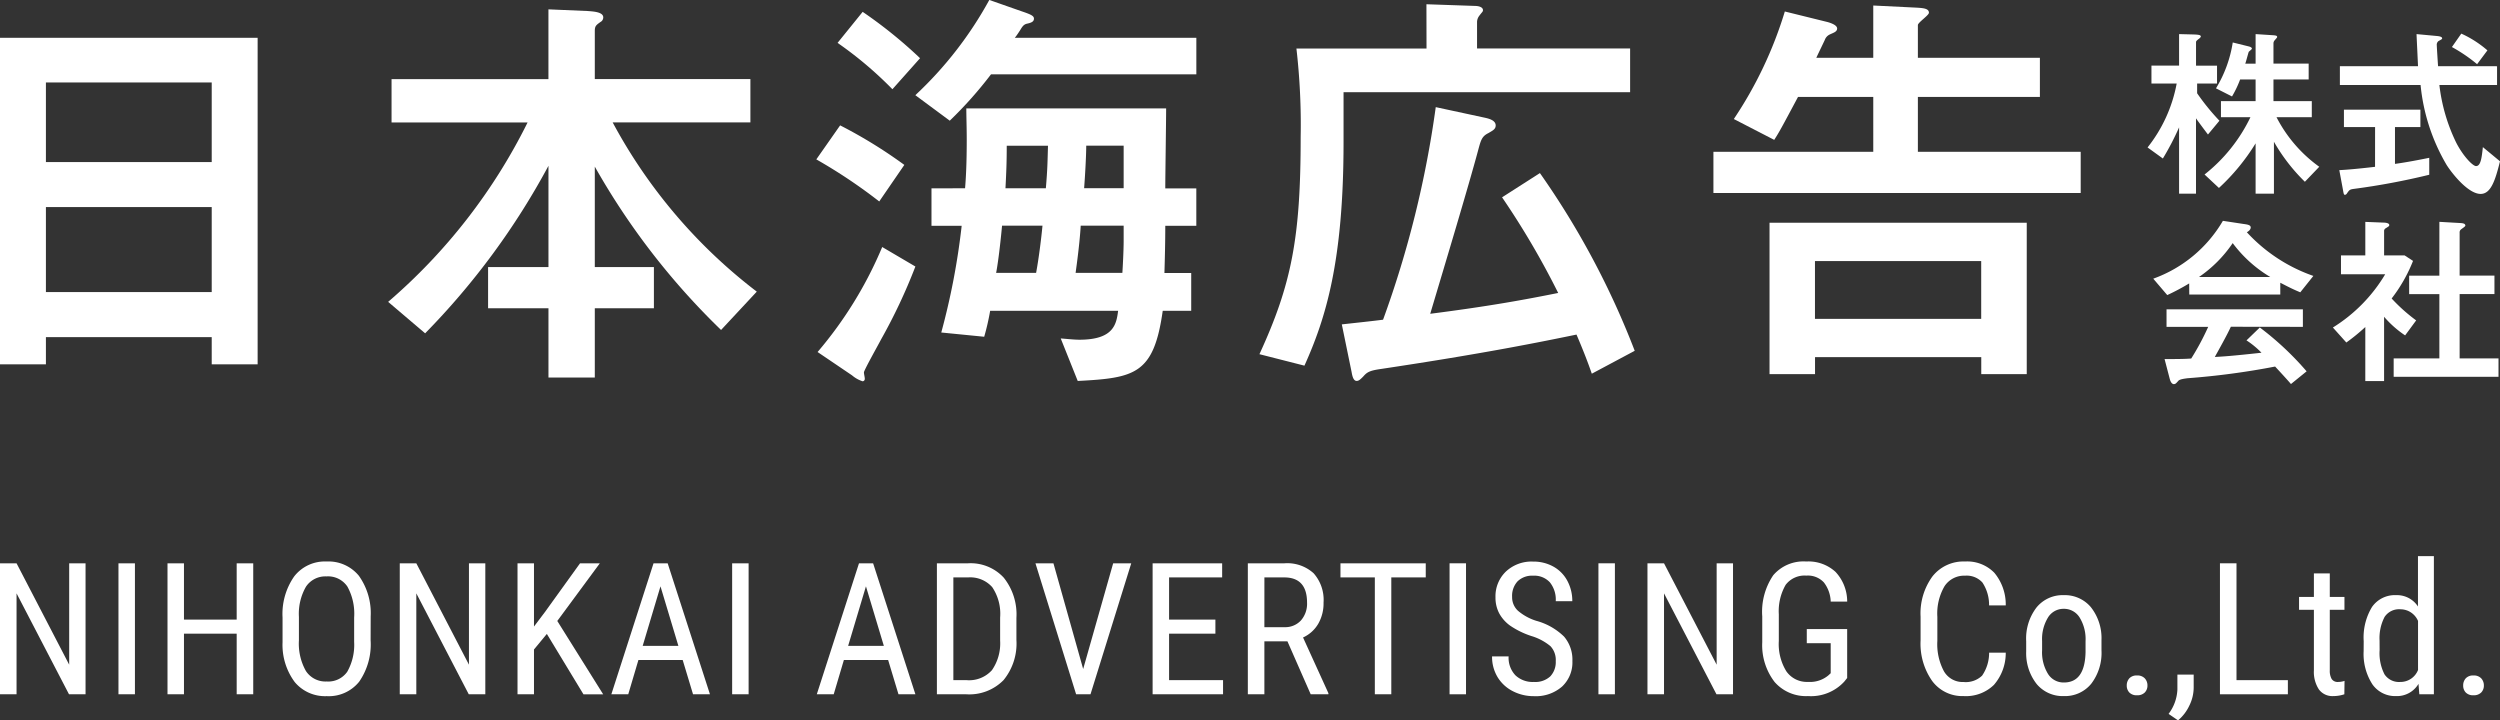 <svg xmlns="http://www.w3.org/2000/svg" width="150" height="43.222" viewBox="0 0 150 43.222">
  <rect x="0" y="0" width="150" height="43.222" fill="#333333" stroke="none"/>
  <defs>
    <style>
      .cls-1 {
        fill: #fff;
      }
    </style>
  </defs>
  <g id="logo-w" transform="translate(612.045 -61.278)">
    <g id="グループ化_262" data-name="グループ化 262">
      <path id="パス_887" data-name="パス 887" class="cls-1" d="M-599.342,83.139V81.506h-9.948v1.633h-2.755V63.548h15.458V83.139Zm0-16.912h-9.948V71h9.948Zm0,7.474h-9.948v5.1h9.948Z"/>
      <path id="パス_888" data-name="パス 888" class="cls-1" d="M-567.021,66.023v2.6h-8.264a31.488,31.488,0,0,0,8.647,10.153l-2.143,2.3a43.075,43.075,0,0,1-7.576-9.8V77.3h3.546v2.475h-3.546V83.93h-2.78V79.772h-3.623V77.3h3.623V71.226a44.1,44.1,0,0,1-7.4,10.051l-2.219-1.888a34.176,34.176,0,0,0,8.367-10.765h-8.163v-2.6h9.413V61.839l2.347.1c.331.026.943.051.943.383a.322.322,0,0,1-.1.229c-.331.23-.408.281-.408.587v2.883Z"/>
      <path id="パス_889" data-name="パス 889" class="cls-1" d="M-561.637,68.8a28.517,28.517,0,0,1,3.852,2.372l-1.506,2.194a31.382,31.382,0,0,0-3.775-2.525Zm4.515,8.469a33.22,33.22,0,0,1-2.066,4.387c-.1.205-1.021,1.837-1.021,1.965,0,.1.051.28.051.382a.142.142,0,0,1-.127.153,1.831,1.831,0,0,1-.638-.357l-2.067-1.4a23.977,23.977,0,0,0,3.878-6.3Zm-3.163-15.28a27.321,27.321,0,0,1,3.443,2.781l-1.658,1.862a22.68,22.68,0,0,0-3.291-2.781Zm7.7,3.75a24.185,24.185,0,0,1-2.474,2.78l-2.066-1.53a22.689,22.689,0,0,0,4.438-5.714l1.888.663c.587.2.791.281.791.459,0,.2-.2.255-.434.306-.2.051-.281.2-.408.408-.1.154-.2.307-.306.434h10.892v2.194Zm-1.556,6.836c.051-.612.1-1.479.1-2.908,0-.79-.025-1.377-.025-1.887h11.989c0,.739-.051,4.107-.051,4.8h1.862v2.245h-1.862c0,1.02-.026,1.99-.051,2.832h1.607v2.27h-1.709c-.536,3.8-1.658,4.03-5.1,4.209l-1.02-2.551c.357.025.79.076,1.122.076,2.066,0,2.219-.943,2.321-1.734h-7.678a14.465,14.465,0,0,1-.357,1.556l-2.576-.255a42.291,42.291,0,0,0,1.224-6.4h-1.811V72.578Zm2.219,2.245c-.127,1.378-.28,2.474-.357,2.832h2.4c.153-.817.306-2.016.383-2.832Zm2.628-2.245c.1-1.173.1-1.581.128-2.551h-2.475c0,.97-.025,1.582-.076,2.551Zm2.091,2.245c-.025.459-.1,1.352-.306,2.832h2.806c.026-.383.077-1.352.077-1.914v-.918Zm2.577-4.8h-2.245c0,.613-.076,1.914-.127,2.551h2.372Z"/>
      <path id="パス_890" data-name="パス 890" class="cls-1" d="M-526.459,61.533l2.908.1c.178,0,.484.051.484.255,0,.1-.051.1-.255.383a.634.634,0,0,0-.1.357v1.556h9.184v2.627h-17.194V69.8c0,7.168-1.071,10.586-2.347,13.417l-2.7-.688c1.938-4.209,2.474-7.015,2.474-13.035a39.769,39.769,0,0,0-.255-5.306h7.806Zm9.922,22.167c-.28-.816-.612-1.632-.918-2.347-2.117.434-5.459,1.123-11.759,2.067-.689.1-.817.2-1.046.459-.153.153-.256.255-.383.255-.179,0-.255-.23-.306-.536l-.587-2.857c.689-.076,1.863-.2,2.475-.281A61.673,61.673,0,0,0-525.9,67.706l2.959.638c.229.051.637.153.637.459,0,.23-.178.306-.433.459-.408.2-.459.434-.638,1.1-.586,2.168-1.887,6.5-2.857,9.744,3.571-.459,5.638-.841,7.678-1.25a48.607,48.607,0,0,0-3.367-5.739l2.271-1.454a49.181,49.181,0,0,1,5.688,10.663Z"/>
      <path id="パス_891" data-name="パス 891" class="cls-1" d="M-504.164,67.094c-1.02,1.913-1.148,2.143-1.428,2.576l-2.424-1.25a24.168,24.168,0,0,0,3.061-6.453l2.577.637c.178.051.561.179.561.383s-.229.255-.434.357a.566.566,0,0,0-.306.332c-.229.484-.357.739-.51,1.071h3.418V61.609l2.6.128c.408.026.74.051.74.306,0,.153-.663.587-.663.74v1.964h7.321v2.347h-7.321v3.291h9.769v2.474H-509.24V70.385h9.591V67.094Zm-1.709,7.55h15.433v9.082h-2.729V82.705h-9.974v1.021h-2.73Zm12.7,5.766V76.94h-9.974v3.47Z"/>
    </g>
    <g id="グループ化_263" data-name="グループ化 263">
      <path id="パス_892" data-name="パス 892" class="cls-1" d="M-606.912,102.935h-.993l-3.147-6.056v6.056h-.993V95.076h.993l3.158,6.083V95.076h.982Z"/>
      <path id="パス_893" data-name="パス 893" class="cls-1" d="M-603.949,102.935h-.988V95.076h.988Z"/>
      <path id="パス_894" data-name="パス 894" class="cls-1" d="M-596.851,102.935h-.993V99.3h-3.163v3.633h-.988V95.076h.988v3.379h3.163V95.076h.993Z"/>
      <path id="パス_895" data-name="パス 895" class="cls-1" d="M-589.808,99.7a3.924,3.924,0,0,1-.685,2.478,2.339,2.339,0,0,1-1.949.869,2.367,2.367,0,0,1-1.919-.845,3.739,3.739,0,0,1-.731-2.389V98.331a3.928,3.928,0,0,1,.7-2.47,2.325,2.325,0,0,1,1.943-.893,2.352,2.352,0,0,1,1.935.855,3.856,3.856,0,0,1,.71,2.443Zm-.988-1.376a3.364,3.364,0,0,0-.407-1.854,1.4,1.4,0,0,0-1.25-.608,1.4,1.4,0,0,0-1.233.616,3.261,3.261,0,0,0-.424,1.813V99.7a3.336,3.336,0,0,0,.418,1.835,1.4,1.4,0,0,0,1.25.632,1.388,1.388,0,0,0,1.231-.583,3.272,3.272,0,0,0,.415-1.787Z"/>
      <path id="パス_896" data-name="パス 896" class="cls-1" d="M-582.926,102.935h-.993l-3.147-6.056v6.056h-.993V95.076h.993l3.158,6.083V95.076h.982Z"/>
      <path id="パス_897" data-name="パス 897" class="cls-1" d="M-579.234,99.313l-.772.934v2.688h-.988V95.076h.988V98.87l.648-.858,2.115-2.936h1.188l-2.553,3.46,2.753,4.4h-1.183Z"/>
      <path id="パス_898" data-name="パス 898" class="cls-1" d="M-571.084,100.878h-2.656l-.61,2.057h-1.014l2.531-7.859h.848l2.537,7.859h-1.015Zm-2.4-.847h2.142l-1.074-3.573Z"/>
      <path id="パス_899" data-name="パス 899" class="cls-1" d="M-567.128,102.935h-.988V95.076h.988Z"/>
      <path id="パス_900" data-name="パス 900" class="cls-1" d="M-558.757,100.878h-2.655l-.61,2.057h-1.015l2.532-7.859h.847l2.537,7.859h-1.015Zm-2.4-.847h2.143l-1.074-3.573Z"/>
      <path id="パス_901" data-name="パス 901" class="cls-1" d="M-555.831,102.935V95.076h1.873a2.7,2.7,0,0,1,2.137.861,3.532,3.532,0,0,1,.761,2.421v1.317a3.459,3.459,0,0,1-.772,2.41,2.873,2.873,0,0,1-2.24.85Zm.988-7.012v6.164h.793a1.837,1.837,0,0,0,1.522-.6,2.819,2.819,0,0,0,.491-1.769V98.327a2.851,2.851,0,0,0-.477-1.823,1.763,1.763,0,0,0-1.444-.581Z"/>
      <path id="パス_902" data-name="パス 902" class="cls-1" d="M-547.055,101.418l1.8-6.342h1.085l-2.445,7.859h-.863l-2.44-7.859h1.079Z"/>
      <path id="パス_903" data-name="パス 903" class="cls-1" d="M-539.121,99.3H-541.9v2.785h3.238v.848h-4.226V95.076h4.172v.847H-541.9v2.532h2.779Z"/>
      <path id="パス_904" data-name="パス 904" class="cls-1" d="M-534.8,99.756h-1.382v3.179h-.993V95.076h2.2a2.347,2.347,0,0,1,1.749.6,2.406,2.406,0,0,1,.594,1.762,2.45,2.45,0,0,1-.321,1.271,2.028,2.028,0,0,1-.91.818l1.522,3.341v.065h-1.063Zm-1.382-.848h1.2a1.281,1.281,0,0,0,.99-.4,1.519,1.519,0,0,0,.37-1.071q0-1.513-1.371-1.514h-1.188Z"/>
      <path id="パス_905" data-name="パス 905" class="cls-1" d="M-526.5,95.923h-2.067v7.012h-.988V95.923h-2.062v-.847h5.117Z"/>
      <path id="パス_906" data-name="パス 906" class="cls-1" d="M-524.084,102.935h-.987V95.076h.987Z"/>
      <path id="パス_907" data-name="パス 907" class="cls-1" d="M-518.7,100.948a1.209,1.209,0,0,0-.318-.9,3.26,3.26,0,0,0-1.15-.61,5.014,5.014,0,0,1-1.271-.623,2.2,2.2,0,0,1-.658-.745,2.022,2.022,0,0,1-.219-.958,2.053,2.053,0,0,1,.623-1.539,2.247,2.247,0,0,1,1.633-.6,2.445,2.445,0,0,1,1.231.308,2.106,2.106,0,0,1,.831.858,2.547,2.547,0,0,1,.291,1.209h-.993a1.653,1.653,0,0,0-.351-1.128,1.268,1.268,0,0,0-1.009-.4,1.243,1.243,0,0,0-.928.335,1.286,1.286,0,0,0-.33.941,1.1,1.1,0,0,0,.357.833,3.131,3.131,0,0,0,1.1.6,3.8,3.8,0,0,1,1.66.945,2.133,2.133,0,0,1,.5,1.469,1.986,1.986,0,0,1-.621,1.53,2.39,2.39,0,0,1-1.689.575,2.713,2.713,0,0,1-1.266-.3,2.269,2.269,0,0,1-.913-.842,2.347,2.347,0,0,1-.331-1.244h.993a1.526,1.526,0,0,0,.407,1.133,1.506,1.506,0,0,0,1.11.4,1.321,1.321,0,0,0,.982-.334A1.244,1.244,0,0,0-518.7,100.948Z"/>
      <path id="パス_908" data-name="パス 908" class="cls-1" d="M-515.151,102.935h-.988V95.076h.988Z"/>
      <path id="パス_909" data-name="パス 909" class="cls-1" d="M-508.064,102.935h-.993l-3.147-6.056v6.056h-.993V95.076h.993l3.158,6.083V95.076h.982Z"/>
      <path id="パス_910" data-name="パス 910" class="cls-1" d="M-501.215,101.958l-.173.216a2.713,2.713,0,0,1-2.18.869,2.5,2.5,0,0,1-2-.845,3.617,3.617,0,0,1-.742-2.389V98.266a3.9,3.9,0,0,1,.661-2.475,2.385,2.385,0,0,1,1.978-.823,2.4,2.4,0,0,1,1.757.623,2.605,2.605,0,0,1,.7,1.784h-.988a1.982,1.982,0,0,0-.407-1.147,1.3,1.3,0,0,0-1.055-.413,1.421,1.421,0,0,0-1.242.554,3.17,3.17,0,0,0-.41,1.767v1.6a3.109,3.109,0,0,0,.453,1.822,1.5,1.5,0,0,0,1.3.634,1.721,1.721,0,0,0,1.215-.387l.145-.134V99.869h-1.435v-.848h2.423Z"/>
      <path id="パス_911" data-name="パス 911" class="cls-1" d="M-491.7,100.436a2.912,2.912,0,0,1-.71,1.935,2.406,2.406,0,0,1-1.822.672,2.252,2.252,0,0,1-1.878-.9,3.883,3.883,0,0,1-.7-2.437V98.282a3.765,3.765,0,0,1,.715-2.424,2.369,2.369,0,0,1,1.951-.89,2.27,2.27,0,0,1,1.762.68A2.977,2.977,0,0,1-491.7,97.6h-1a2.427,2.427,0,0,0-.4-1.371,1.269,1.269,0,0,0-1.036-.41,1.41,1.41,0,0,0-1.236.629,3.255,3.255,0,0,0-.432,1.843v1.442a3.429,3.429,0,0,0,.4,1.829,1.3,1.3,0,0,0,1.173.637,1.416,1.416,0,0,0,1.112-.383,2.407,2.407,0,0,0,.421-1.376Z"/>
      <path id="パス_912" data-name="パス 912" class="cls-1" d="M-490.474,99.745a3.055,3.055,0,0,1,.618-2.016,2.019,2.019,0,0,1,1.633-.742,2.04,2.04,0,0,1,1.632.723,2.993,2.993,0,0,1,.635,1.97v.615a3.044,3.044,0,0,1-.615,2.008,2.029,2.029,0,0,1-1.641.74,2.036,2.036,0,0,1-1.628-.718,2.985,2.985,0,0,1-.634-1.943Zm.955.55a2.471,2.471,0,0,0,.354,1.417,1.1,1.1,0,0,0,.953.516q1.263,0,1.3-1.825v-.658a2.47,2.47,0,0,0-.356-1.417,1.1,1.1,0,0,0-.955-.521,1.088,1.088,0,0,0-.942.521,2.477,2.477,0,0,0-.354,1.411Z"/>
      <path id="パス_913" data-name="パス 913" class="cls-1" d="M-484.44,102.411a.63.63,0,0,1,.154-.432.586.586,0,0,1,.461-.172.6.6,0,0,1,.467.172.615.615,0,0,1,.16.432.582.582,0,0,1-.16.416.615.615,0,0,1-.467.167.6.6,0,0,1-.461-.167A.594.594,0,0,1-484.44,102.411Z"/>
      <path id="パス_914" data-name="パス 914" class="cls-1" d="M-481.363,104.5l-.567-.389a2.61,2.61,0,0,0,.529-1.457v-.9h.977v.782a2.463,2.463,0,0,1-.267,1.091A2.556,2.556,0,0,1-481.363,104.5Z"/>
      <path id="パス_915" data-name="パス 915" class="cls-1" d="M-477.855,102.087h3.082v.848h-4.075V95.076h.993Z"/>
      <path id="パス_916" data-name="パス 916" class="cls-1" d="M-472.258,95.68v1.414h.88v.772h-.88v3.627a.992.992,0,0,0,.113.524.424.424,0,0,0,.389.178,1.185,1.185,0,0,0,.383-.065l-.011.805a2.085,2.085,0,0,1-.664.108,1,1,0,0,1-.863-.4,1.907,1.907,0,0,1-.3-1.144V97.866h-.891v-.772h.891V95.68Z"/>
      <path id="パス_917" data-name="パス 917" class="cls-1" d="M-470.223,99.75a3.521,3.521,0,0,1,.5-2.056,1.672,1.672,0,0,1,1.45-.707,1.5,1.5,0,0,1,1.306.68V94.644h.955v8.291h-.874l-.049-.626a1.5,1.5,0,0,1-1.344.734,1.664,1.664,0,0,1-1.422-.705,3.364,3.364,0,0,1-.526-1.989Zm.955.542a2.772,2.772,0,0,0,.291,1.442,1.039,1.039,0,0,0,.95.461,1.131,1.131,0,0,0,1.064-.717V98.535a1.15,1.15,0,0,0-1.058-.7,1.039,1.039,0,0,0-.95.461,2.739,2.739,0,0,0-.3,1.415Z"/>
      <path id="パス_918" data-name="パス 918" class="cls-1" d="M-464.254,102.411a.625.625,0,0,1,.154-.432.586.586,0,0,1,.461-.172.6.6,0,0,1,.467.172.615.615,0,0,1,.159.432.581.581,0,0,1-.159.416.617.617,0,0,1-.467.167.6.6,0,0,1-.461-.167A.59.59,0,0,1-464.254,102.411Z"/>
    </g>
    <g id="グループ化_264" data-name="グループ化 264">
      <path id="パス_919" data-name="パス 919" class="cls-1" d="M-479.567,69.349c-.11-.144-.585-.774-.718-.973V72.9H-481.3v-3.98a16.219,16.219,0,0,1-.973,1.868l-.918-.663a8.729,8.729,0,0,0,1.747-3.836h-1.514V65.215h1.658V63.324l.873.022c.255.011.431.022.431.122,0,.033-.044.077-.066.1-.2.155-.221.177-.221.255v1.393h1.26v1.072h-1.194v.586a13.441,13.441,0,0,0,1.338,1.647Zm4.113-1.039a8.351,8.351,0,0,0,2.565,2.974l-.863.9a10.947,10.947,0,0,1-1.857-2.4V72.9h-1.1V69.88a12.545,12.545,0,0,1-2.2,2.675l-.863-.807a9.738,9.738,0,0,0,2.753-3.438h-1.769v-.962h2.079v-1.3h-.929a6.336,6.336,0,0,1-.486,1.017l-.962-.487a7.5,7.5,0,0,0,1.006-2.752l.984.243c.066.022.165.055.165.133,0,.033-.165.154-.188.187s-.165.6-.21.708h.62V63.324l1.039.067c.176.011.254.033.254.1,0,.044-.022.055-.144.2a.286.286,0,0,0-.077.177v1.227h2.112v.951h-2.112v1.3h2.3v.962Z"/>
      <path id="パス_920" data-name="パス 920" class="cls-1" d="M-469.54,68.9h-1.869V67.857h4.588V68.9h-1.525v2.211c.663-.089,1.459-.243,2.056-.365v1.017a42.082,42.082,0,0,1-4.544.851c-.232.033-.254.067-.4.277a.159.159,0,0,1-.11.077c-.067,0-.078-.033-.133-.354l-.21-1.127c.387-.022.9-.056,2.145-.2Zm7.318-3.648v1.127h-3.46a10.678,10.678,0,0,0,.994,3.427c.4.8,1,1.437,1.206,1.437.287,0,.342-.519.409-1.138l1.028.851c-.287,1.161-.553,1.957-1.161,1.957-.741,0-1.691-1.194-2.034-1.725a11.657,11.657,0,0,1-1.57-4.809h-4.842V65.248h4.688c-.012-.3-.078-1.647-.089-1.924l1.194.111c.121.011.343.033.343.143,0,.045-.023.056-.222.166a.283.283,0,0,0-.1.255c0,.077.066,1.127.077,1.249Zm-2.145-1.957A6.431,6.431,0,0,1-462.8,64.3l-.619.829A9.5,9.5,0,0,0-464.93,64.1Z"/>
      <path id="パス_921" data-name="パス 921" class="cls-1" d="M-480.694,78.283a13.217,13.217,0,0,1-1.316.7l-.84-.984a7.955,7.955,0,0,0,4.179-3.471l1.238.188c.254.033.431.066.431.21s-.155.243-.232.287a9.789,9.789,0,0,0,3.991,2.62l-.785.984c-.453-.188-.73-.332-1.2-.575v.708h-5.461Zm2.5,2.6c-.232.509-.774,1.471-.962,1.813.432-.022,1-.055,2.8-.254a5.072,5.072,0,0,0-.9-.741l.8-.774a17.912,17.912,0,0,1,2.808,2.631l-.94.763c-.066-.088-.63-.707-.951-1.05a45.644,45.644,0,0,1-5.239.7c-.166.022-.476.055-.564.154-.155.177-.188.2-.277.2s-.188-.1-.243-.32l-.309-1.183c1.039,0,1.293-.011,1.6-.033a15.33,15.33,0,0,0,1.018-1.9h-2.5v-1.05h8.181v1.05Zm2.366-2.985a7.727,7.727,0,0,1-2.255-2.034,7.653,7.653,0,0,1-2.023,2.034Z"/>
      <path id="パス_922" data-name="パス 922" class="cls-1" d="M-470.126,80.9a11.989,11.989,0,0,1-1.139.929l-.807-.9a9.449,9.449,0,0,0,3.139-3.195h-2.653V76.6h1.46V74.591l1.116.044c.033,0,.321.011.321.144,0,.066-.022.077-.221.2a.184.184,0,0,0-.089.177V76.6h1.227l.509.332a9.216,9.216,0,0,1-1.283,2.255,10.227,10.227,0,0,0,1.471,1.315l-.663.9A6.238,6.238,0,0,1-469,80.284v3.858h-1.127Zm4.444-6.312,1.149.066c.244.011.409.023.409.166,0,.044-.187.166-.243.21a.231.231,0,0,0-.1.221v2.565h2.089v1.106h-2.089v3.858h2.332v1.105h-6.29V82.783h2.742V78.925h-1.813V77.819h1.813Z"/>
    </g>
  </g>
</svg>
